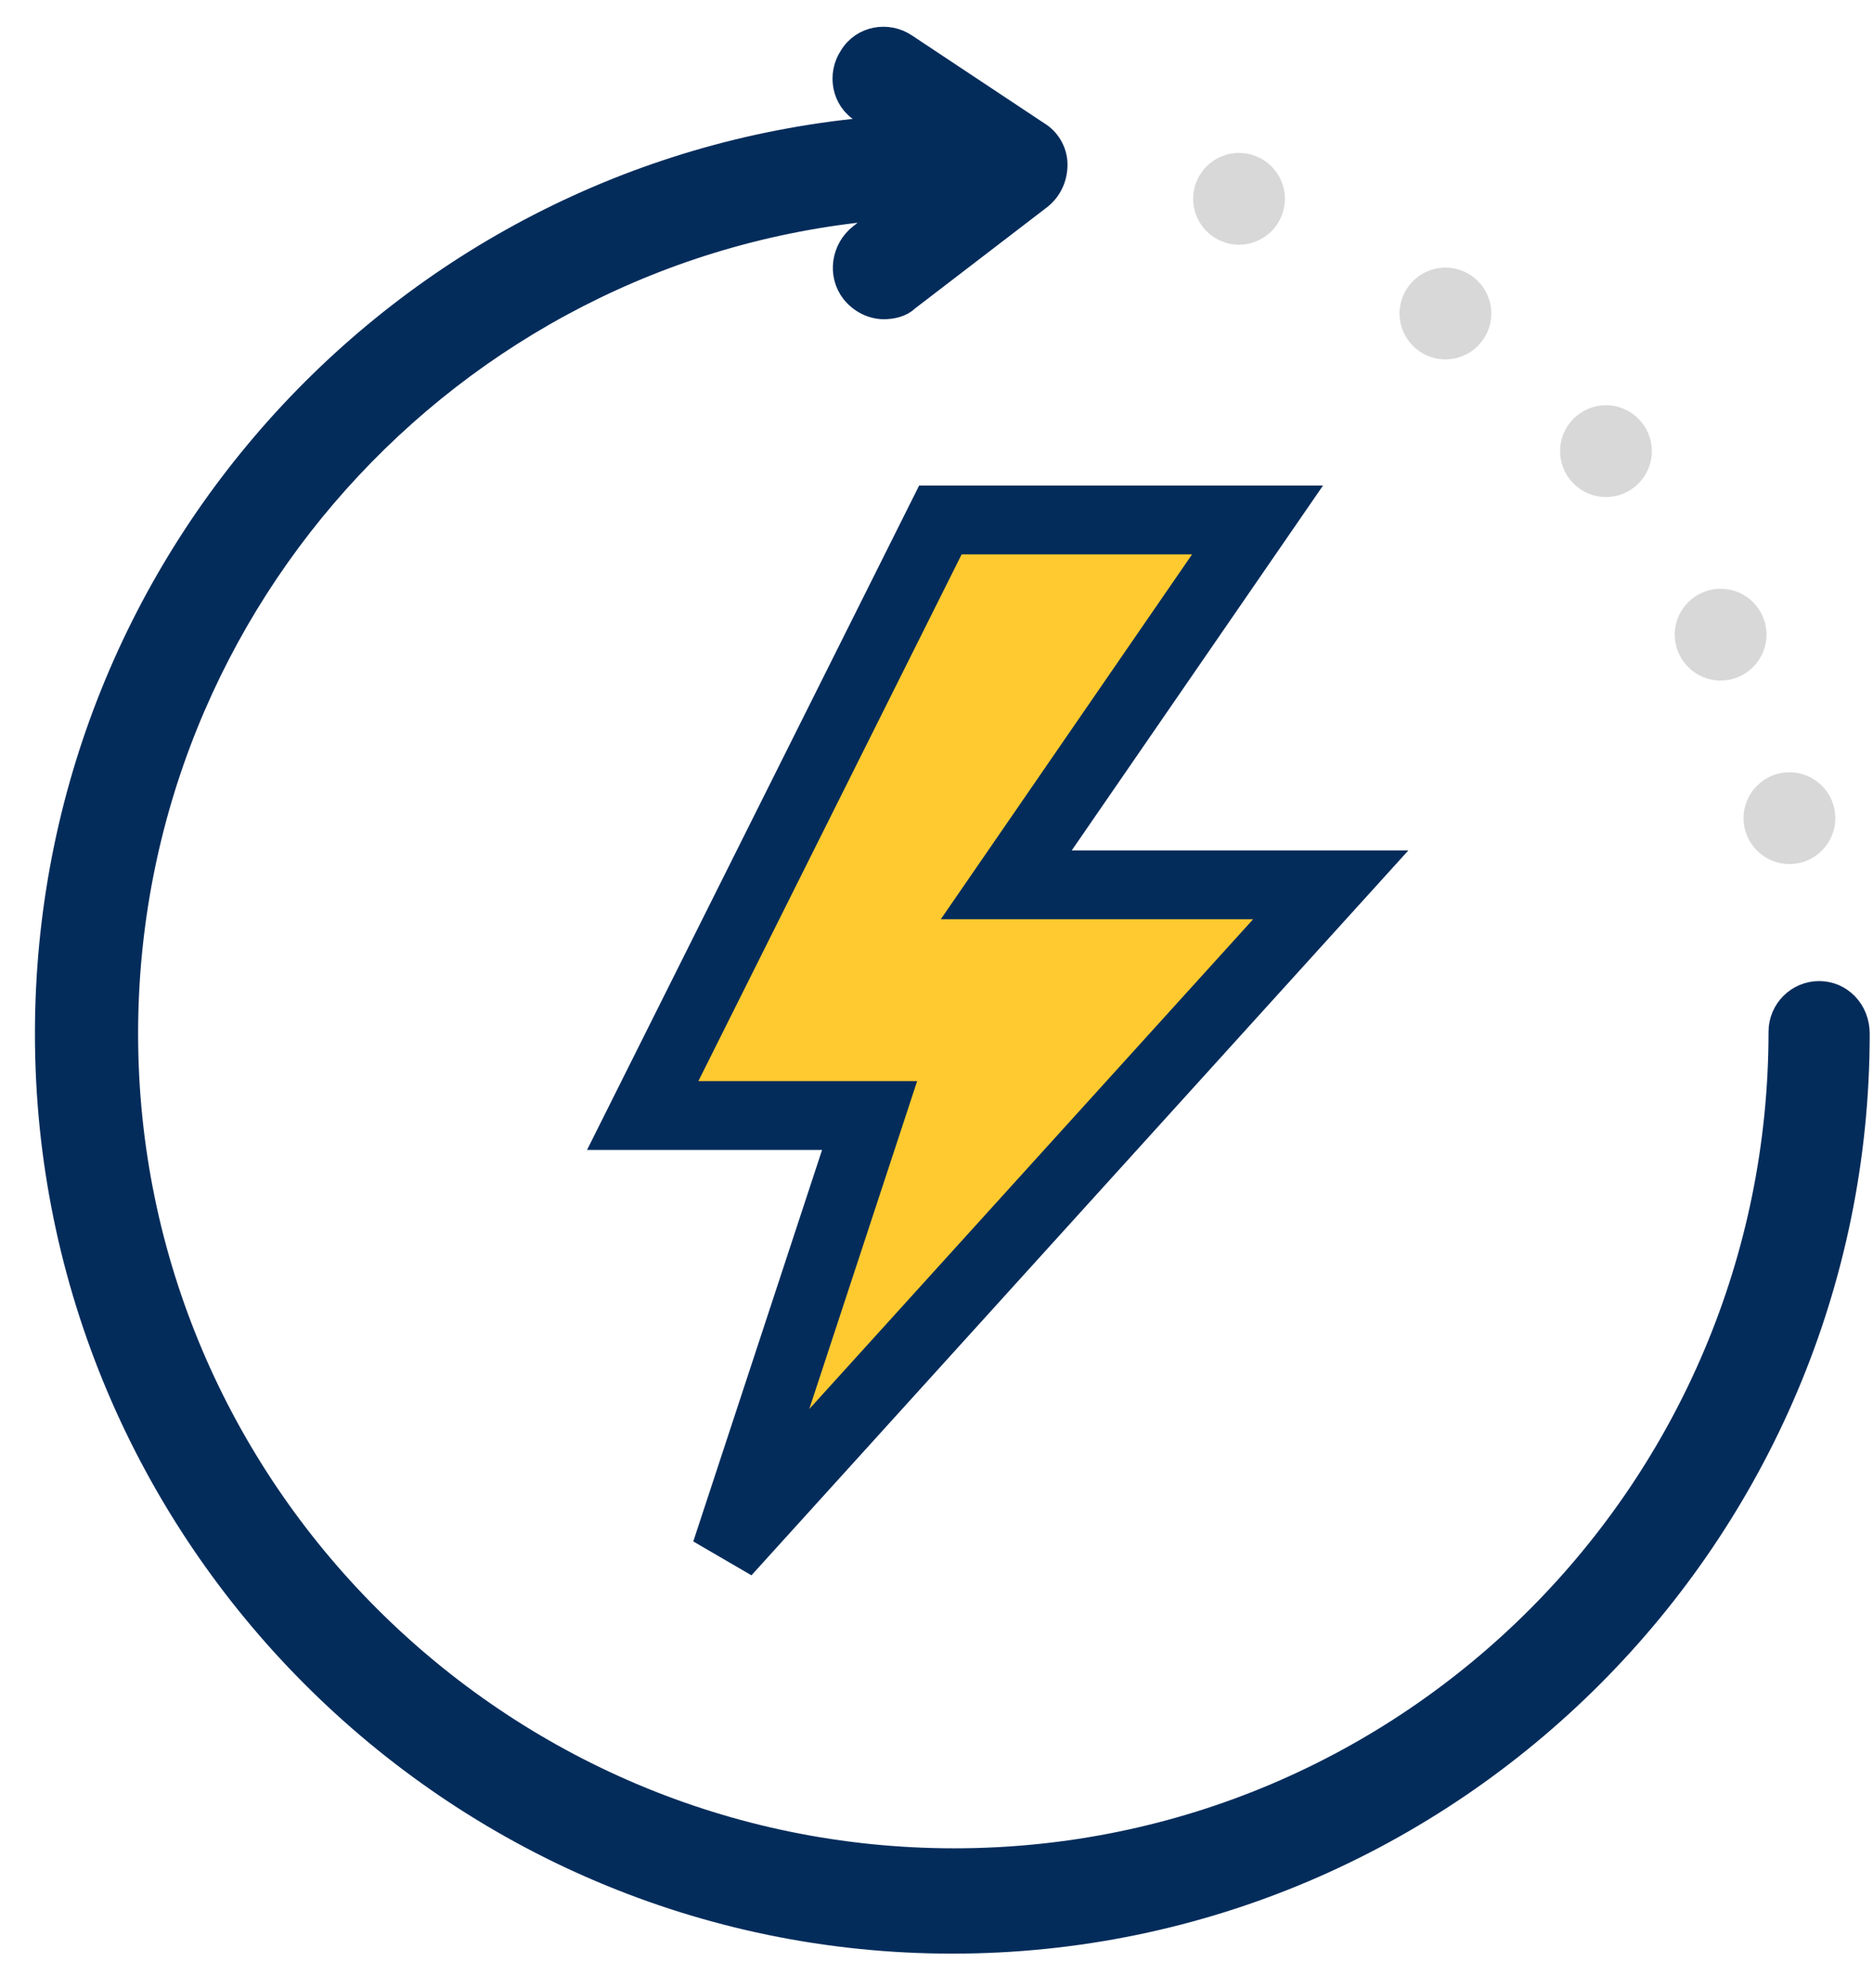 <?xml version="1.0" encoding="UTF-8"?>
<svg width="49px" height="52px" viewBox="0 0 49 52" version="1.1" xmlns="http://www.w3.org/2000/svg" xmlns:xlink="http://www.w3.org/1999/xlink">
    <title>noun_Energy_2496526 2@3x</title>
    <g id="Page-1" stroke="none" stroke-width="1" fill="none" fill-rule="evenodd">
        <g id="LR-interior-Desktop-@2x-Copy" transform="translate(-287, -2553)" fill-rule="nonzero">
            <g id="Group-9-Copy" transform="translate(227, 2554)">
                <g id="noun_Energy_2496526-2" transform="translate(61, 0)">
                    <g id="noun_Energy_2496526">
                        <path d="M46.591,24.961 C46.027,24.961 45.567,25.423 45.567,25.987 C45.567,37.945 35.892,47.645 23.965,47.645 C12.039,47.645 2.313,37.945 2.313,26.039 C2.313,14.594 11.22,5.203 22.43,4.433 L21.508,5.151 C21.048,5.511 20.945,6.178 21.304,6.64 C21.508,6.896 21.816,7.05 22.123,7.05 C22.327,7.05 22.583,6.999 22.737,6.845 L26.218,4.176 C26.474,3.971 26.627,3.663 26.627,3.304 C26.627,2.945 26.422,2.637 26.167,2.483 L22.686,0.173 C22.225,-0.135 21.56,-0.032 21.253,0.481 C20.945,0.943 21.048,1.61 21.56,1.918 L22.225,2.329 C9.94,3.201 0.214,13.465 0.214,26.039 C0.214,39.125 10.861,49.8 23.914,49.8 C36.967,49.8 47.614,39.125 47.614,26.039 C47.614,25.423 47.154,24.961 46.591,24.961 Z" id="Path" stroke="#042C5B" stroke-width="0.6" fill="#042C5B"></path>
                        <circle id="Oval" fill="#D8D8D8" cx="45.814" cy="20.4" r="1.2"></circle>
                        <circle id="Oval" fill="#D8D8D8" cx="44.014" cy="15.6" r="1.2"></circle>
                        <circle id="Oval" fill="#D8D8D8" cx="41.014" cy="10.8" r="1.2"></circle>
                        <circle id="Oval" fill="#D8D8D8" cx="36.814" cy="7.2" r="1.2"></circle>
                        <circle id="Oval" fill="#D8D8D8" cx="31.414" cy="4.2" r="1.2"></circle>
                        <polygon id="Path" stroke="#042C5B" stroke-width="1.8" fill="#FFCA2F" points="23.602 12.6 15.814 28.178 21.75 28.178 17.992 39.6 33.814 22.144 25.325 22.144 31.899 12.6"></polygon>
                    </g>
                </g>
            </g>
        </g>
    </g>
</svg>